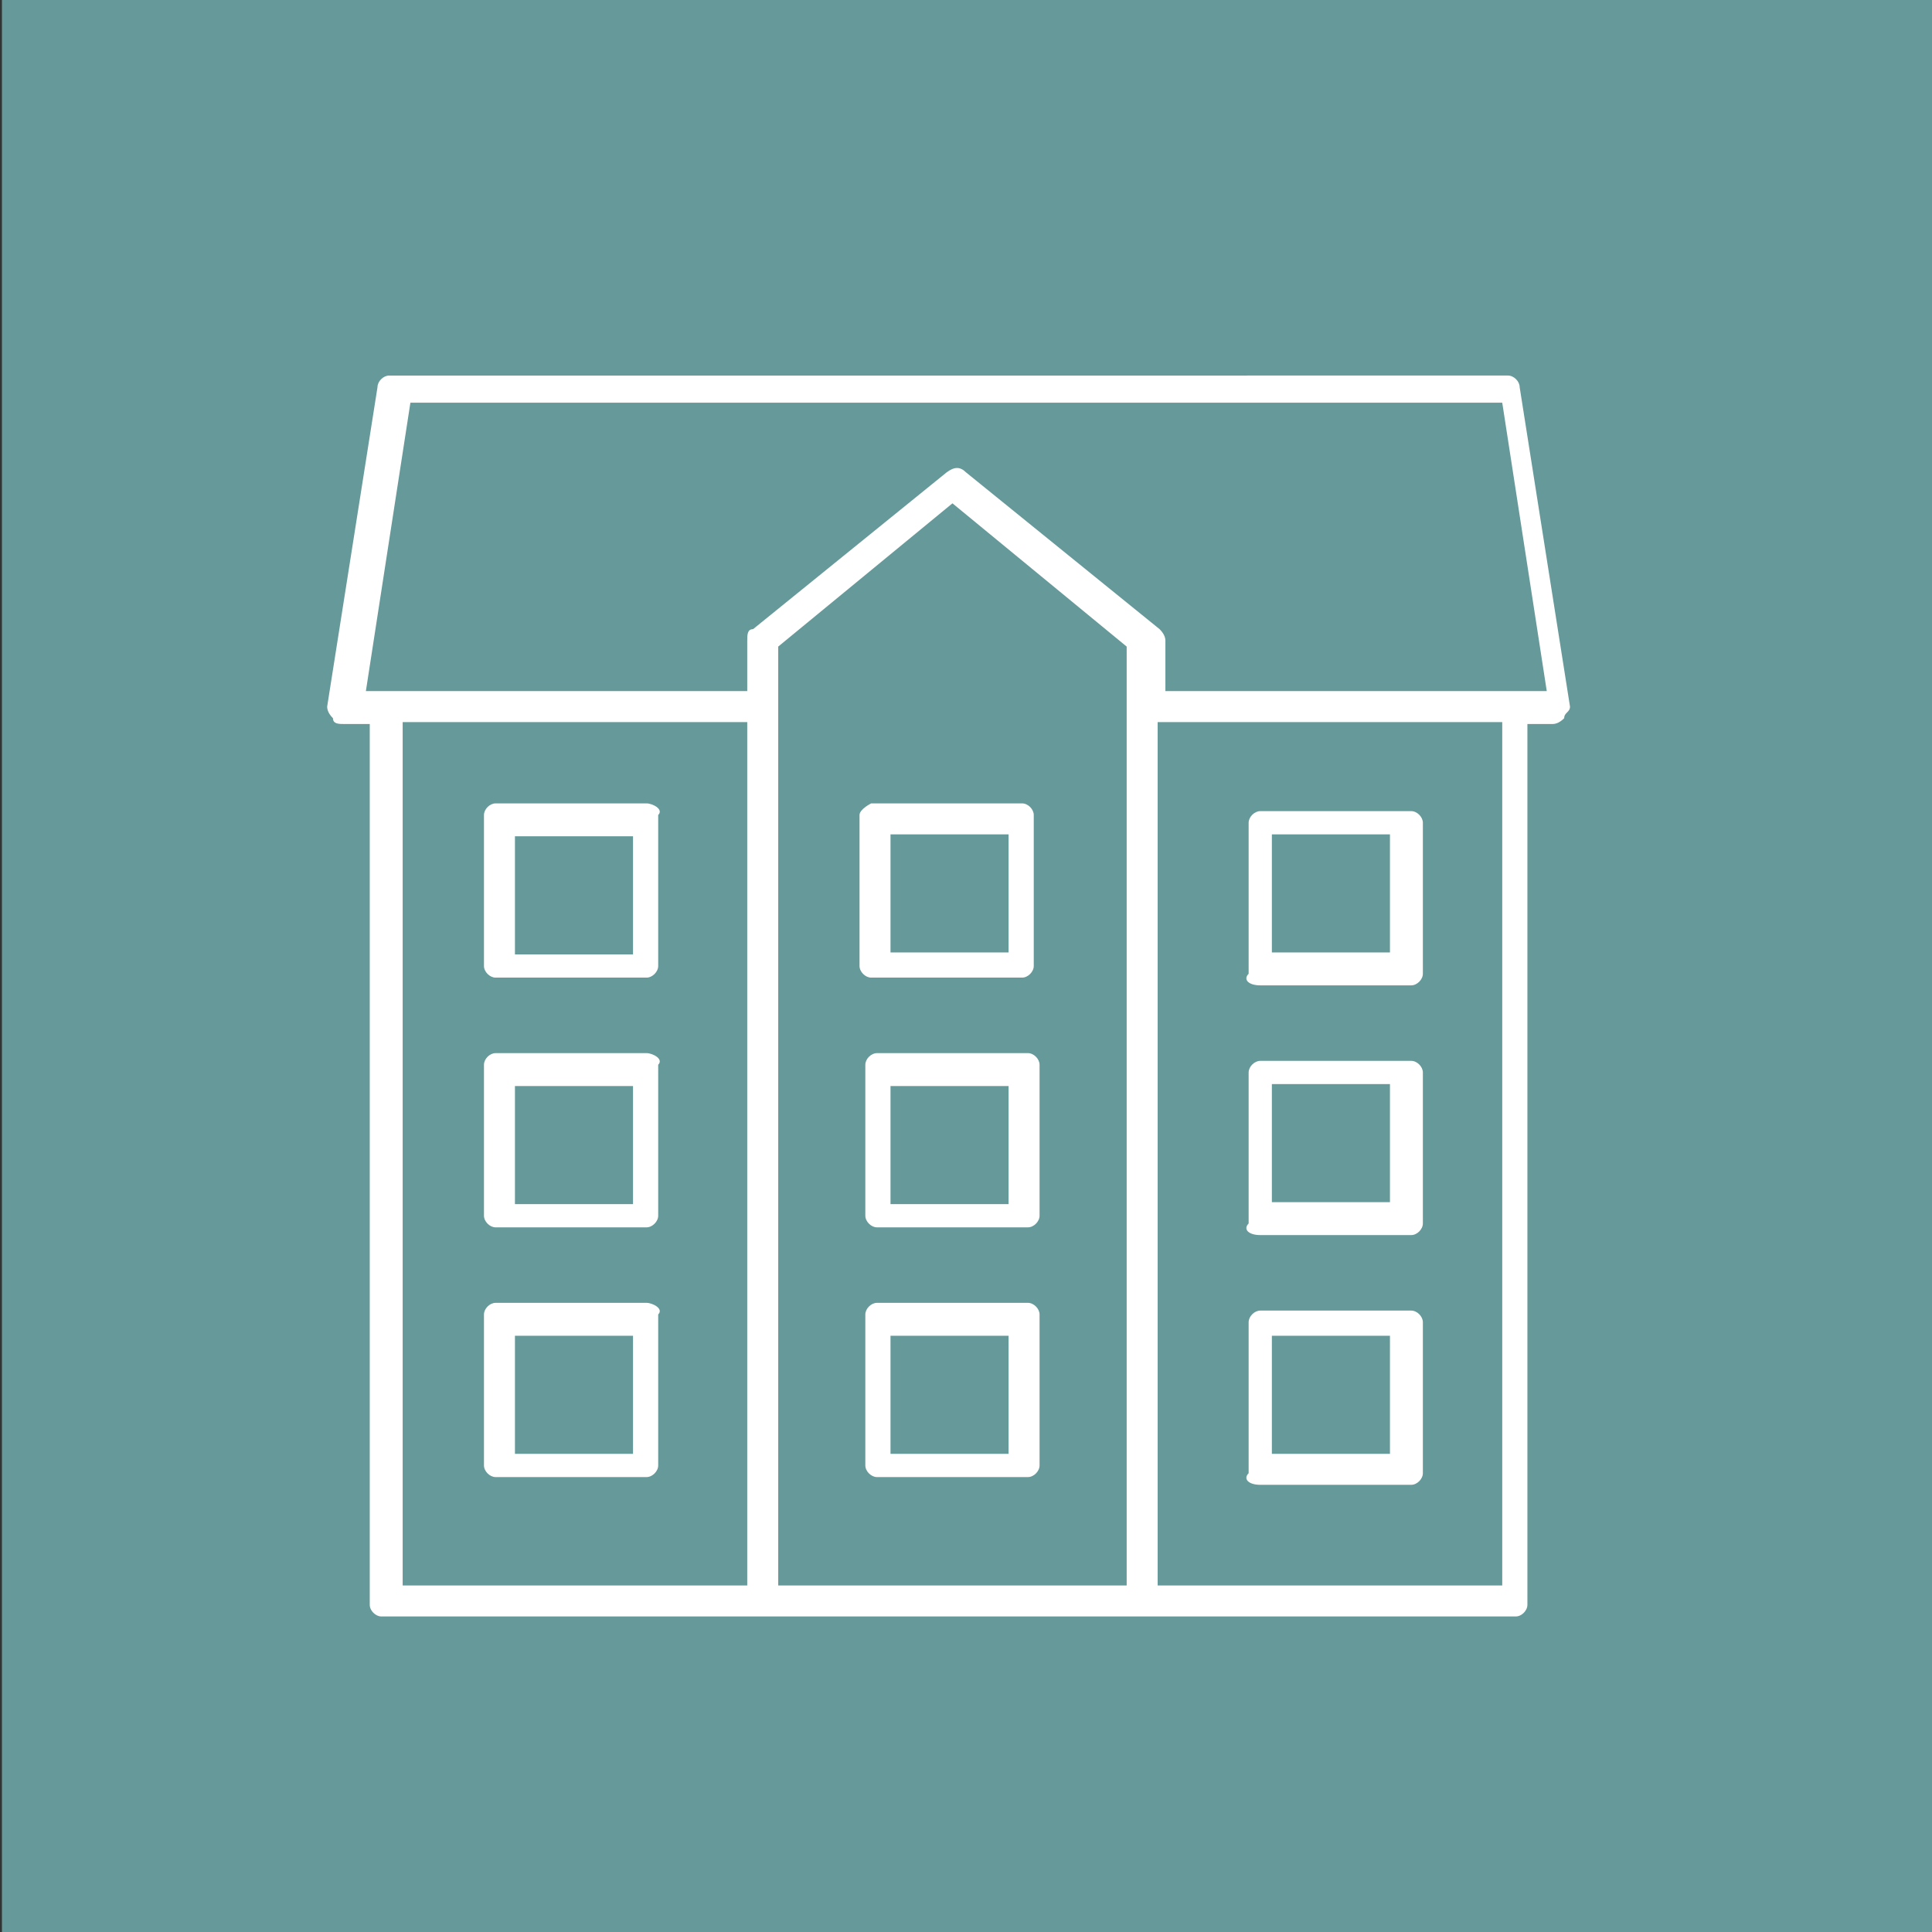 <?xml version="1.0" encoding="UTF-8"?>
<svg xmlns="http://www.w3.org/2000/svg" version="1.1" viewBox="0 0 99.8 99.8">
  <rect x="0" y="0" width="99.8" height="99.8" fill="#333333" stroke="none"/>
  <defs>
    <style>
      .cls-1 {
        fill: none;
      }

      .cls-2 {
        fill: #699;
      }

      .cls-3 {
        fill: #fff;
      }
    </style>
  </defs>
  <!-- Generator: Adobe Illustrator 28.6.0, SVG Export Plug-In . SVG Version: 1.2.0 Build 709)  -->
  <g>
    <g id="Ebene_1">
      <rect class="cls-2" x=".1" width="99.8" height="99.8"/>
      <rect class="cls-1" width="99.8" height="99.8"/>
      <path class="cls-3" d="M33.4,67.3h-7.8c-.3,0-.6.3-.6.6v7.8c0,.3.3.6.6.6h7.8c.3,0,.6-.3.6-.6v-7.8c.3-.3-.3-.6-.6-.6ZM32.7,75.1h-6.1v-6.1h6.1v6.1Z"/>
      <path class="cls-3" d="M33.4,54.4h-7.8c-.3,0-.6.3-.6.6v7.8c0,.3.3.6.6.6h7.8c.3,0,.6-.3.6-.6v-7.8c.3-.3-.3-.6-.6-.6ZM32.7,62.2h-6.1v-6.1h6.1v6.1Z"/>
      <path class="cls-3" d="M33.4,41.5h-7.8c-.3,0-.6.3-.6.6v7.8c0,.3.3.6.6.6h7.8c.3,0,.6-.3.6-.6v-7.8c.3-.3-.3-.6-.6-.6ZM32.7,49.3h-6.1v-6.1h6.1v6.1Z"/>
      <path class="cls-3" d="M65.1,76.7h7.8c.3,0,.6-.3.6-.6v-7.8c0-.3-.3-.6-.6-.6h-7.8c-.3,0-.6.3-.6.6v7.8c-.3.3,0,.6.6.6ZM65.7,69h6.1v6.1h-6.1v-6.1Z"/>
      <path class="cls-3" d="M65.1,63.8h7.8c.3,0,.6-.3.6-.6v-7.8c0-.3-.3-.6-.6-.6h-7.8c-.3,0-.6.3-.6.6v7.8c-.3.3,0,.6.6.6ZM65.7,56h6.1v6.1h-6.1v-6.1Z"/>
      <path class="cls-3" d="M65.1,50.9h7.8c.3,0,.6-.3.6-.6v-7.8c0-.3-.3-.6-.6-.6h-7.8c-.3,0-.6.3-.6.6v7.8c-.3.3,0,.6.6.6ZM65.7,43.1h6.1v6.1h-6.1v-6.1Z"/>
      <path class="cls-3" d="M53.1,67.3h-7.8c-.3,0-.6.3-.6.6v7.8c0,.3.3.6.6.6h7.8c.3,0,.6-.3.6-.6v-7.8c0-.3-.3-.6-.6-.6ZM52.1,75.1h-6.1v-6.1h6.1v6.1Z"/>
      <path class="cls-3" d="M53.1,54.4h-7.8c-.3,0-.6.3-.6.6v7.8c0,.3.3.6.6.6h7.8c.3,0,.6-.3.6-.6v-7.8c0-.3-.3-.6-.6-.6ZM52.1,62.2h-6.1v-6.1h6.1v6.1Z"/>
      <path class="cls-3" d="M44.4,42.1v7.8c0,.3.3.6.6.6h7.8c.3,0,.6-.3.6-.6v-7.8c0-.3-.3-.6-.6-.6h-7.8s-.6.3-.6.6ZM46,43.1h6.1v6.1h-6.1v-6.1Z"/>
      <path class="cls-3" d="M19.8,83.5h58.5c.3,0,.6-.3.6-.6v-45.5h1.3q.3,0,.6-.3c0-.3.3-.3.3-.6l-2.6-16.5c0-.3-.3-.6-.6-.6H20.1c-.3,0-.6.3-.6.6l-2.6,16.5q0,.3.3.6c0,.3.3.3.6.3h1.3v45.5c0,.3.3.6.6.6ZM20.8,37.3h17.8v44.6h-17.8v-44.6ZM58.3,81.9h-18.1v-48.5l9-7.4,9,7.4v48.5ZM77.6,81.9h-17.8v-44.6h17.8v44.6ZM21.1,20.8h56.5l2.3,14.9h-19.7v-2.6q0-.3-.3-.6l-10-8.1c-.3-.3-.6-.3-1,0l-10,8.1c-.3,0-.3.3-.3.6v2.6h-19.7l2.3-14.9Z"/>
    </g>
  </g>
</svg>